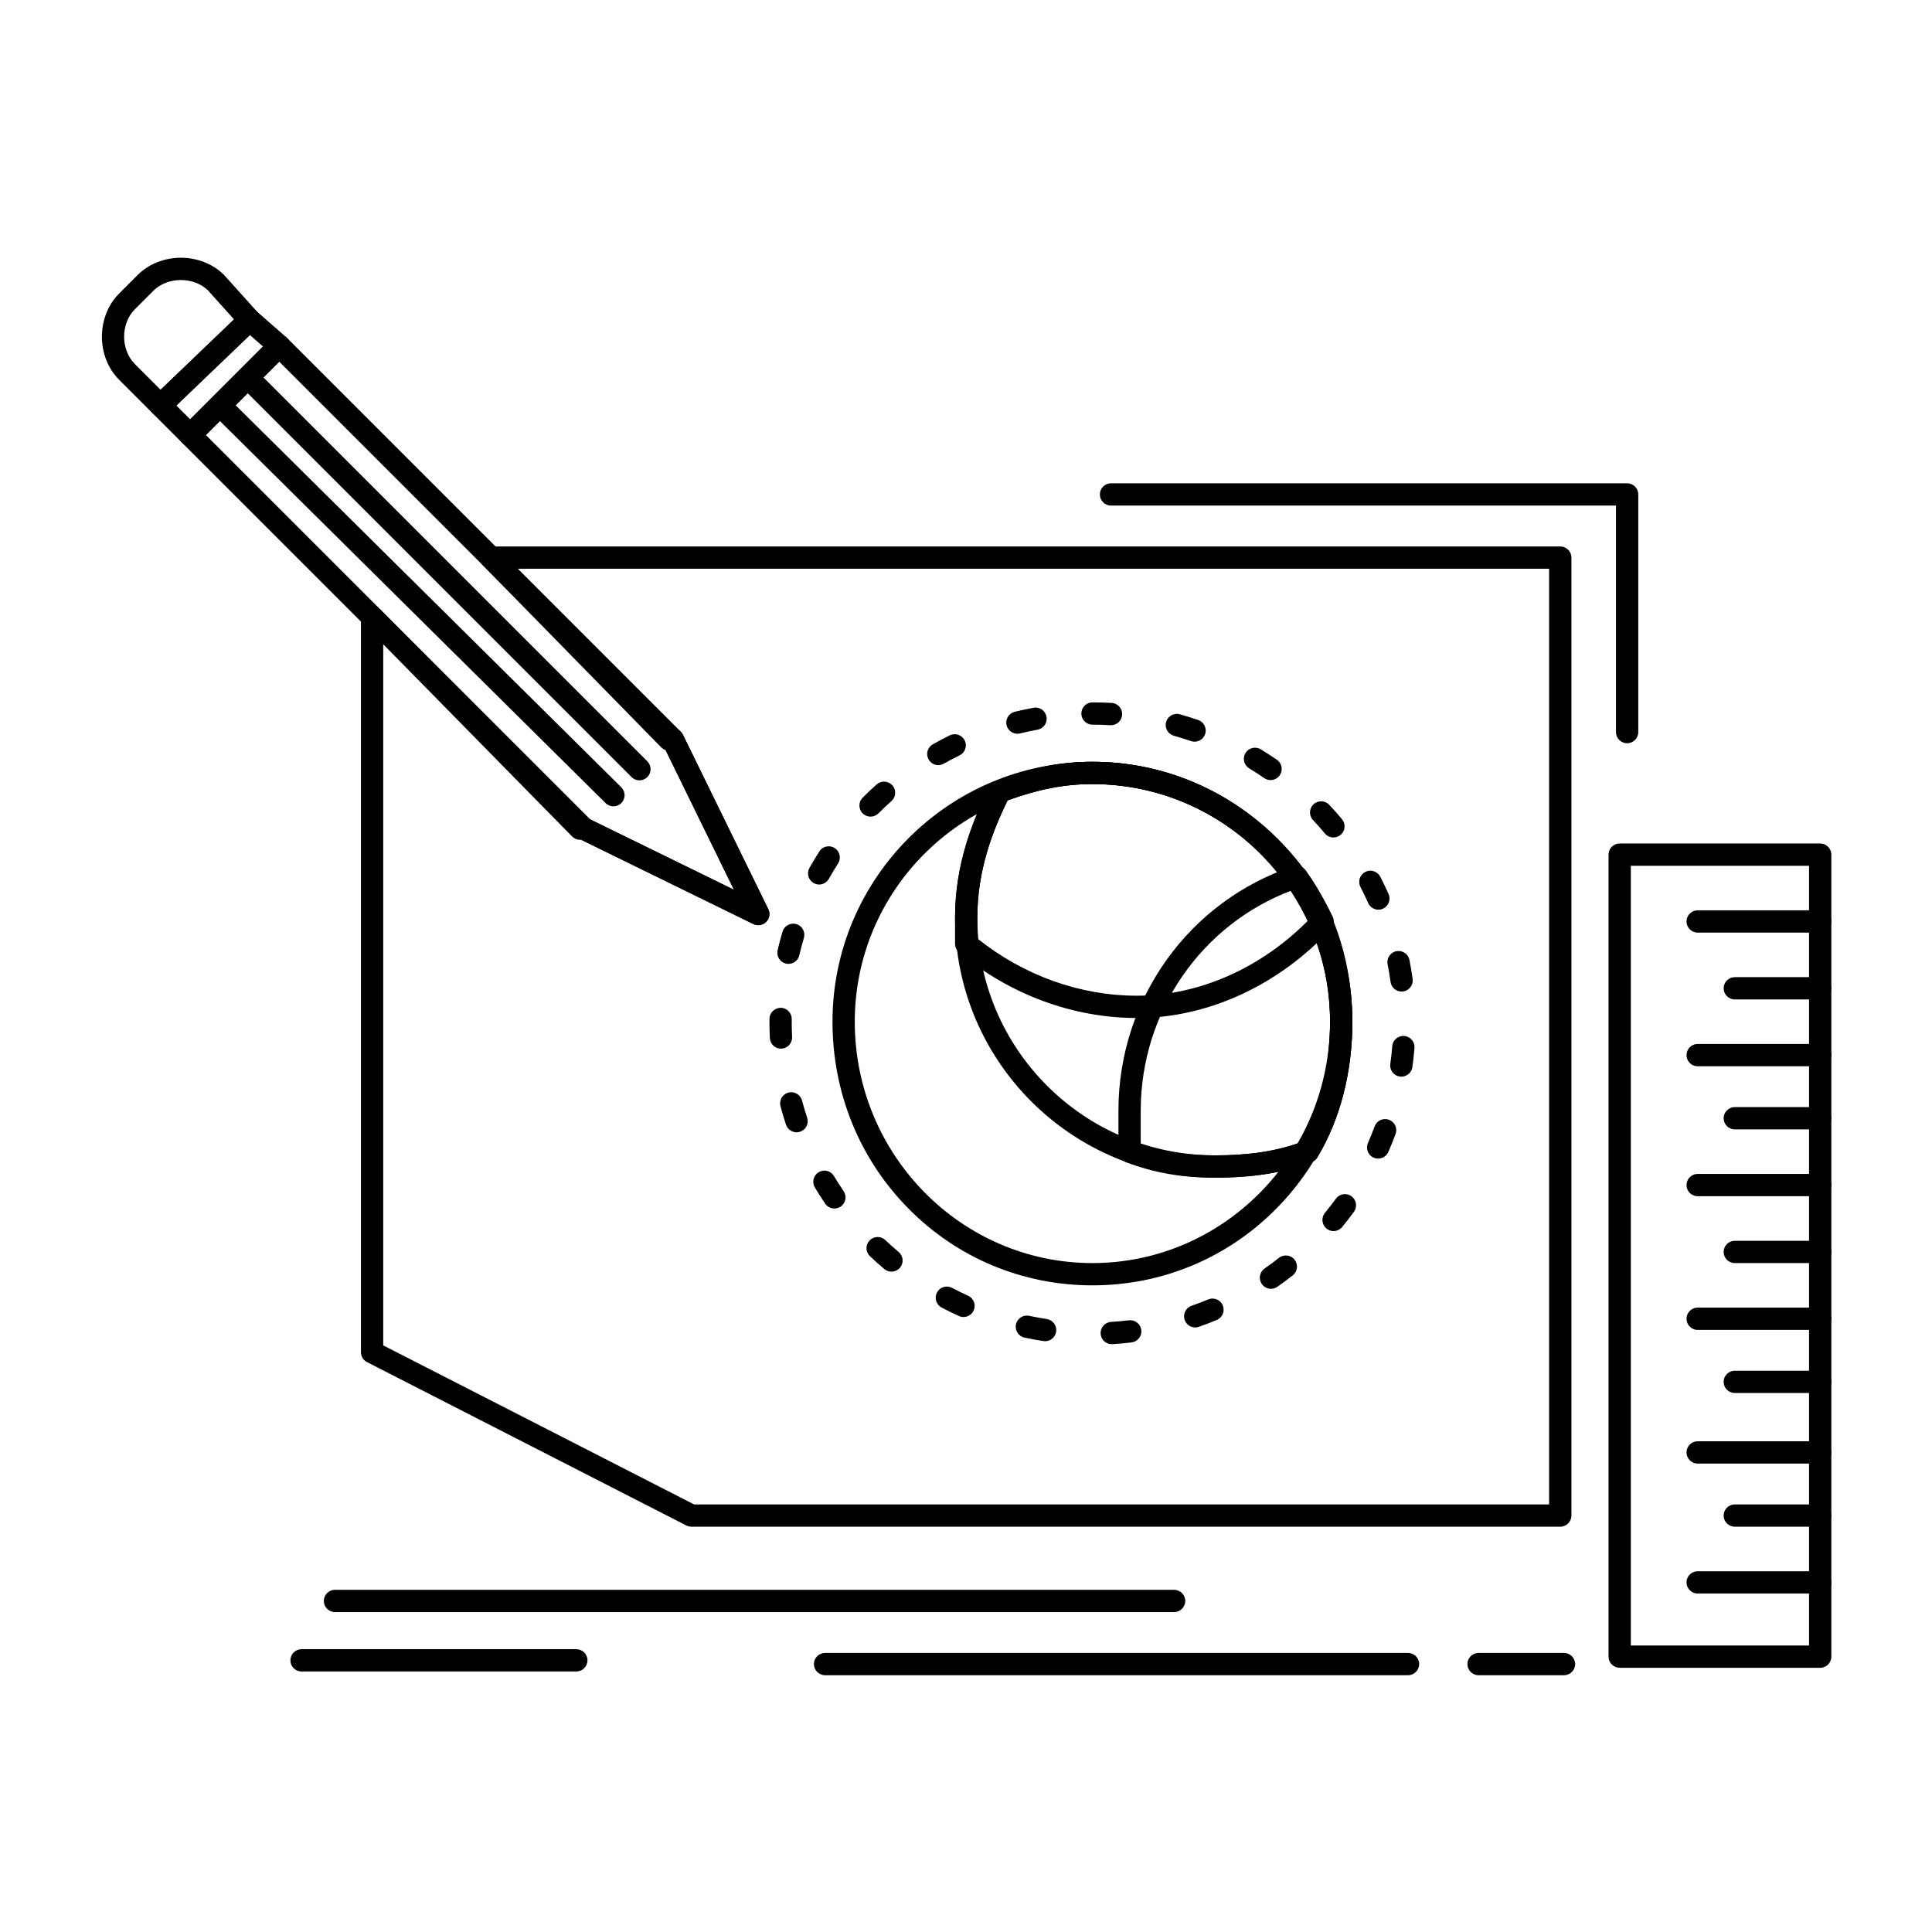 <?xml version="1.0" encoding="UTF-8"?>
<!-- Uploaded to: ICON Repo, www.svgrepo.com, Generator: ICON Repo Mixer Tools -->
<svg fill="#000000" width="800px" height="800px" version="1.1" viewBox="144 144 512 512" xmlns="http://www.w3.org/2000/svg">
 <g>
  <path d="m557.49 548.59h-230.26c-0.469 0-0.93-0.109-1.344-0.324l-84.625-43.297c-0.988-0.504-1.609-1.52-1.609-2.629v-194.83c0-1.199 0.727-2.277 1.836-2.734 1.109-0.453 2.383-0.191 3.223 0.664l54.25 55.219c0.359 0.031 0.707 0.129 1.031 0.289l38.516 18.848-18.113-37.012c-0.441-0.148-0.844-0.398-1.176-0.734l-47.23-48.215c-0.832-0.848-1.074-2.113-0.613-3.207 0.461-1.098 1.531-1.809 2.723-1.809h283.39c1.629 0 2.953 1.32 2.953 2.953v253.87c-0.004 1.625-1.328 2.949-2.957 2.949zm-229.55-5.906h226.59v-247.97h-273.41l41.461 42.324c1.02 0.094 1.926 0.711 2.383 1.641l22.633 46.25c0.555 1.133 0.328 2.492-0.562 3.387-0.891 0.891-2.25 1.121-3.387 0.566l-45.633-22.332h-0.301c-0.793 0-1.551-0.316-2.106-0.883l-50.051-50.941v185.81z"/>
  <path d="m626.37 585.98h-53.137c-1.629 0-2.953-1.32-2.953-2.953v-212.54c0-1.629 1.32-2.953 2.953-2.953h53.137c1.629 0 2.953 1.32 2.953 2.953v212.54c0 1.633-1.32 2.953-2.953 2.953zm-50.184-5.902h47.23v-206.64h-47.23z"/>
  <path d="m626.37 391.15h-32.473c-1.629 0-2.953-1.32-2.953-2.953 0-1.629 1.32-2.953 2.953-2.953h32.473c1.629 0 2.953 1.32 2.953 2.953 0 1.633-1.32 2.953-2.953 2.953z"/>
  <path d="m626.37 408.86h-22.633c-1.629 0-2.953-1.32-2.953-2.953 0-1.629 1.32-2.953 2.953-2.953h22.633c1.629 0 2.953 1.32 2.953 2.953s-1.32 2.953-2.953 2.953z"/>
  <path d="m626.37 426.57h-32.473c-1.629 0-2.953-1.32-2.953-2.953 0-1.629 1.32-2.953 2.953-2.953h32.473c1.629 0 2.953 1.32 2.953 2.953 0 1.629-1.32 2.953-2.953 2.953z"/>
  <path d="m626.37 443.3h-22.633c-1.629 0-2.953-1.32-2.953-2.953 0-1.629 1.32-2.953 2.953-2.953h22.633c1.629 0 2.953 1.32 2.953 2.953 0 1.633-1.32 2.953-2.953 2.953z"/>
  <path d="m626.37 461.01h-32.473c-1.629 0-2.953-1.32-2.953-2.953 0-1.629 1.32-2.953 2.953-2.953h32.473c1.629 0 2.953 1.32 2.953 2.953 0 1.633-1.32 2.953-2.953 2.953z"/>
  <path d="m626.37 478.73h-22.633c-1.629 0-2.953-1.32-2.953-2.953 0-1.629 1.32-2.953 2.953-2.953h22.633c1.629 0 2.953 1.32 2.953 2.953 0 1.629-1.32 2.953-2.953 2.953z"/>
  <path d="m626.37 496.44h-32.473c-1.629 0-2.953-1.32-2.953-2.953 0-1.629 1.32-2.953 2.953-2.953h32.473c1.629 0 2.953 1.32 2.953 2.953 0 1.629-1.32 2.953-2.953 2.953z"/>
  <path d="m626.37 513.16h-22.633c-1.629 0-2.953-1.32-2.953-2.953 0-1.629 1.32-2.953 2.953-2.953h22.633c1.629 0 2.953 1.32 2.953 2.953 0 1.633-1.32 2.953-2.953 2.953z"/>
  <path d="m626.37 531.86h-32.473c-1.629 0-2.953-1.32-2.953-2.953 0-1.629 1.32-2.953 2.953-2.953h32.473c1.629 0 2.953 1.32 2.953 2.953s-1.32 2.953-2.953 2.953z"/>
  <path d="m626.37 548.59h-22.633c-1.629 0-2.953-1.32-2.953-2.953 0-1.629 1.32-2.953 2.953-2.953h22.633c1.629 0 2.953 1.32 2.953 2.953 0 1.629-1.32 2.953-2.953 2.953z"/>
  <path d="m626.37 566.3h-32.473c-1.629 0-2.953-1.32-2.953-2.953 0-1.629 1.32-2.953 2.953-2.953h32.473c1.629 0 2.953 1.32 2.953 2.953 0 1.633-1.32 2.953-2.953 2.953z"/>
  <path d="m455.15 571.22h-222.38c-1.629 0-2.953-1.32-2.953-2.953 0-1.629 1.32-2.953 2.953-2.953h222.38c1.629 0 2.953 1.32 2.953 2.953 0 1.629-1.324 2.953-2.953 2.953z"/>
  <path d="m517.14 587.95h-154.49c-1.629 0-2.953-1.32-2.953-2.953 0-1.629 1.32-2.953 2.953-2.953h154.49c1.629 0 2.953 1.32 2.953 2.953 0 1.633-1.324 2.953-2.953 2.953z"/>
  <path d="m558.47 587.95h-22.633c-1.629 0-2.953-1.32-2.953-2.953 0-1.629 1.32-2.953 2.953-2.953h22.633c1.629 0 2.953 1.32 2.953 2.953 0 1.633-1.324 2.953-2.953 2.953z"/>
  <path d="m296.73 586.96h-72.816c-1.629 0-2.953-1.32-2.953-2.953 0-1.629 1.32-2.953 2.953-2.953h72.816c1.629 0 2.953 1.32 2.953 2.953 0 1.633-1.32 2.953-2.953 2.953z"/>
  <path d="m344.94 389.18c-0.441 0-0.883-0.098-1.297-0.301l-46.25-22.633c-0.293-0.145-0.559-0.332-0.789-0.566l-104.3-104.3c-1.152-1.152-1.152-3.023 0-4.176l23.617-23.617c1.152-1.152 3.023-1.152 4.176 0l104.3 104.3c0.23 0.23 0.422 0.496 0.566 0.789l22.492 45.961c0.293 0.457 0.461 1 0.461 1.582 0 1.629-1.32 2.949-2.949 2.953-0.012 0.008-0.02 0.008-0.027 0.008zm-44.508-28.02 38.074 18.633-18.633-38.074-101.87-101.87-19.441 19.441z"/>
  <path d="m194.39 262.24c-0.754 0-1.512-0.289-2.086-0.863l-7.871-7.871c-0.562-0.562-0.871-1.324-0.863-2.117 0.008-0.793 0.336-1.551 0.91-2.102l23.617-22.633c1.105-1.059 2.836-1.098 3.984-0.09l7.871 6.887c0.613 0.539 0.98 1.309 1.008 2.125 0.027 0.816-0.285 1.609-0.863 2.184l-23.617 23.617c-0.578 0.578-1.332 0.863-2.09 0.863zm-3.652-10.777 3.652 3.652 19.297-19.297-3.461-3.031z"/>
  <path d="m186.52 254.37c-0.758 0-1.512-0.289-2.086-0.863l-8.855-8.855c-6.094-6.09-6.094-16.777 0-22.871l4.922-4.922c2.894-2.894 7.062-4.555 11.434-4.555s8.543 1.66 11.434 4.555c0.039 0.035 0.074 0.074 0.105 0.113l8.855 9.84c1.066 1.184 1 3.004-0.152 4.106l-23.617 22.633c-0.57 0.547-1.305 0.82-2.039 0.82zm5.41-36.16c-2.816 0-5.465 1.027-7.262 2.824l-4.922 4.922c-3.801 3.801-3.801 10.723 0 14.523l6.812 6.812 19.465-18.652-6.887-7.652c-1.789-1.77-4.414-2.777-7.207-2.777z"/>
  <path d="m313.46 350.8c-0.754 0-1.512-0.289-2.086-0.863l-103.32-103.32c-1.152-1.152-1.152-3.023 0-4.176 1.152-1.152 3.023-1.152 4.176 0l103.32 103.32c1.152 1.152 1.152 3.023 0 4.176-0.578 0.574-1.336 0.863-2.09 0.863z"/>
  <path d="m306.57 357.69c-0.75 0-1.5-0.285-2.078-0.855l-104.3-103.32c-1.156-1.148-1.168-3.016-0.02-4.176 1.148-1.156 3.016-1.168 4.176-0.02l104.3 103.32c1.156 1.148 1.168 3.016 0.02 4.176-0.578 0.582-1.336 0.875-2.098 0.875z"/>
  <path d="m575.2 340.96c-1.629 0-2.953-1.32-2.953-2.953v-60.023h-133.82c-1.629 0-2.953-1.32-2.953-2.953 0-1.629 1.32-2.953 2.953-2.953h136.78c1.629 0 2.953 1.32 2.953 2.953v62.977c0 1.633-1.32 2.953-2.953 2.953z"/>
  <path d="m433.5 484.63c-18.449 0-35.75-7.211-48.715-20.309-13.004-13.137-20.164-30.734-20.164-49.555 0-37.98 30.898-68.879 68.879-68.879 37.98 0 68.879 30.898 68.879 68.879 0 18.816-7.16 36.418-20.164 49.555-12.965 13.094-30.266 20.309-48.715 20.309zm0-132.84c-34.727 0-62.977 28.25-62.977 62.977 0 35.27 28.25 63.961 62.977 63.961 34.727 0 62.977-28.691 62.977-63.961 0-34.727-28.25-62.977-62.977-62.977z"/>
  <path d="m465.98 456.09c-37.98 0-68.879-30.898-68.879-68.879 0-14.574 4.898-26.242 9.168-34.777 0.332-0.668 0.906-1.184 1.605-1.445 9.422-3.531 17.328-5.109 25.637-5.109 37.98 0 68.879 30.898 68.879 68.879 0 13.41-3.207 25.844-9.277 35.961-0.344 0.57-0.871 1.012-1.496 1.246-7.606 2.852-15.512 4.125-25.637 4.125zm-54.949-99.977c-3.848 7.852-8.027 18.328-8.027 31.094 0 34.727 28.25 62.977 62.977 62.977 8.945 0 15.969-1.051 22.59-3.394 5.18-9.035 7.914-20.086 7.914-32.031 0-34.727-28.25-62.977-62.977-62.977-7.254 0.004-14.227 1.344-22.477 4.332z"/>
  <path d="m465.98 456.09c-8.883 0-15.961-1.234-23.668-4.125-1.152-0.43-1.914-1.531-1.914-2.766v-10.824c0-29.523 18.605-55.562 46.301-64.793 1.219-0.406 2.562 0.023 3.32 1.066 7.977 10.969 12.371 25.215 12.371 40.113 0 13.41-3.207 25.844-9.277 35.961-0.344 0.57-0.871 1.012-1.496 1.246-7.606 2.848-15.512 4.121-25.637 4.121zm-19.68-8.969c6.289 2.137 12.293 3.062 19.68 3.062 8.945 0 15.969-1.051 22.59-3.394 5.18-9.035 7.914-20.086 7.914-32.031 0-12.852-3.535-25.133-9.992-34.844-24.129 9.008-40.191 32.227-40.191 58.461z"/>
  <path d="m445.31 413.78c-16.934 0-33.68-6.184-47.152-17.41-0.672-0.562-1.062-1.391-1.062-2.269v-6.887c0-14.574 4.898-26.242 9.168-34.777 0.332-0.668 0.906-1.184 1.605-1.445 9.422-3.531 17.328-5.109 25.637-5.109 27.168 0 51.566 15.723 63.672 41.039 0.523 1.094 0.324 2.394-0.5 3.281-13.918 14.984-32.637 23.578-51.367 23.578zm-42.312-21.082c12.227 9.797 27.199 15.176 42.312 15.176 16.477 0 33.004-7.344 45.637-20.223-11.395-22.176-33.227-35.867-57.445-35.867-7.254 0-14.227 1.34-22.477 4.332-3.848 7.852-8.027 18.328-8.027 31.094z"/>
  <path d="m438.62 500.22c-1.547 0-2.848-1.207-2.941-2.769-0.102-1.625 1.137-3.027 2.766-3.129 1.57-0.098 3.16-0.242 4.727-0.43 1.605-0.191 3.09 0.961 3.285 2.578 0.195 1.617-0.961 3.09-2.578 3.285-1.68 0.203-3.383 0.355-5.07 0.461-0.066 0-0.129 0.004-0.188 0.004zm-17.652-0.789c-0.148 0-0.297-0.012-0.445-0.035-1.672-0.254-3.356-0.562-5.012-0.914-1.594-0.34-2.609-1.91-2.269-3.504s1.914-2.609 3.504-2.269c1.539 0.328 3.109 0.613 4.664 0.852 1.613 0.242 2.723 1.75 2.477 3.363-0.223 1.461-1.48 2.508-2.918 2.508zm39.77-3.641c-1.223 0-2.363-0.766-2.789-1.984-0.535-1.539 0.281-3.223 1.82-3.758 1.477-0.512 2.965-1.082 4.422-1.688 1.5-0.625 3.234 0.086 3.859 1.59 0.625 1.504-0.086 3.234-1.59 3.859-1.562 0.652-3.164 1.262-4.75 1.812-0.324 0.117-0.652 0.168-0.973 0.168zm-61.402-2.766c-0.406 0-0.82-0.086-1.215-0.266-1.539-0.695-3.078-1.449-4.578-2.238-1.441-0.758-1.996-2.543-1.238-3.988 0.758-1.445 2.543-2 3.988-1.238 1.398 0.734 2.832 1.438 4.266 2.086 1.484 0.672 2.144 2.422 1.473 3.906-0.5 1.094-1.57 1.738-2.695 1.738zm81.484-7.481c-0.934 0-1.852-0.441-2.426-1.266-0.934-1.34-0.602-3.176 0.734-4.109 1.293-0.898 2.57-1.848 3.805-2.82 1.277-1.012 3.137-0.793 4.144 0.488 1.012 1.281 0.793 3.137-0.488 4.144-1.328 1.047-2.703 2.07-4.09 3.035-0.508 0.355-1.098 0.527-1.68 0.527zm-100.57-4.547c-0.672 0-1.344-0.227-1.898-0.691-1.297-1.09-2.574-2.231-3.801-3.391-1.184-1.121-1.234-2.988-0.113-4.172 1.121-1.184 2.988-1.234 4.172-0.113 1.141 1.082 2.332 2.144 3.539 3.156 1.25 1.051 1.41 2.91 0.359 4.16-0.582 0.691-1.418 1.051-2.258 1.051zm117.15-10.746c-0.66 0-1.324-0.223-1.875-0.676-1.258-1.039-1.438-2.898-0.402-4.156 1-1.215 1.98-2.477 2.906-3.75 0.961-1.316 2.805-1.609 4.125-0.648 1.32 0.961 1.609 2.805 0.648 4.125-0.996 1.367-2.047 2.723-3.121 4.031-0.582 0.707-1.43 1.074-2.281 1.074zm-132.28-5.981c-0.941 0-1.871-0.449-2.441-1.289-0.949-1.395-1.871-2.836-2.738-4.289-0.836-1.398-0.379-3.211 1.02-4.047 1.398-0.836 3.211-0.379 4.047 1.02 0.809 1.352 1.664 2.695 2.551 3.992 0.918 1.348 0.57 3.184-0.777 4.102-0.508 0.348-1.086 0.512-1.66 0.512zm144.1-13.23c-0.395 0-0.801-0.082-1.184-0.25-1.492-0.656-2.172-2.398-1.516-3.891 0.633-1.438 1.23-2.918 1.777-4.406 0.566-1.531 2.266-2.309 3.793-1.746 1.531 0.566 2.312 2.262 1.746 3.793-0.59 1.594-1.23 3.188-1.91 4.734-0.488 1.105-1.574 1.766-2.707 1.766zm-154.12-6.969c-1.234 0-2.387-0.781-2.801-2.019-0.535-1.605-1.027-3.246-1.469-4.879-0.422-1.574 0.512-3.195 2.086-3.617 1.574-0.426 3.195 0.512 3.617 2.086 0.41 1.52 0.867 3.051 1.367 4.539 0.516 1.547-0.32 3.219-1.867 3.734-0.309 0.109-0.621 0.156-0.934 0.156zm160.27-14.746c-0.137 0-0.273-0.008-0.41-0.027-1.613-0.227-2.742-1.715-2.516-3.332 0.215-1.547 0.391-3.137 0.516-4.715 0.129-1.625 1.562-2.844 3.176-2.707 1.625 0.129 2.84 1.551 2.707 3.176-0.137 1.695-0.32 3.398-0.551 5.062-0.207 1.477-1.473 2.543-2.922 2.543zm-164.41-7.422c-1.562 0-2.867-1.227-2.945-2.809-0.07-1.434-0.105-2.891-0.105-4.332l0.004-0.762c0.016-1.629 1.375-2.926 2.981-2.922 1.629 0.016 2.938 1.352 2.922 2.981l-0.004 0.703c0 1.344 0.035 2.703 0.098 4.039 0.078 1.629-1.176 3.016-2.805 3.094-0.047 0.008-0.098 0.008-0.145 0.008zm164.47-15.129c-1.453 0-2.719-1.074-2.922-2.555-0.211-1.559-0.473-3.129-0.781-4.672-0.316-1.598 0.719-3.152 2.32-3.469 1.605-0.312 3.152 0.723 3.469 2.32 0.328 1.66 0.613 3.352 0.84 5.027 0.219 1.617-0.914 3.102-2.527 3.324-0.133 0.012-0.266 0.023-0.398 0.023zm-162.48-7.336c-0.223 0-0.445-0.023-0.672-0.078-1.59-0.367-2.574-1.957-2.207-3.543 0.383-1.648 0.82-3.305 1.305-4.93 0.465-1.562 2.109-2.453 3.672-1.984 1.562 0.465 2.449 2.109 1.984 3.672-0.449 1.508-0.859 3.047-1.211 4.578-0.316 1.367-1.531 2.285-2.871 2.285zm156.33-14.359c-1.133 0-2.211-0.656-2.699-1.758-0.637-1.438-1.328-2.875-2.047-4.266-0.75-1.449-0.184-3.227 1.262-3.981 1.449-0.75 3.227-0.184 3.981 1.262 0.777 1.496 1.52 3.043 2.203 4.59 0.66 1.492-0.012 3.234-1.5 3.894-0.395 0.18-0.797 0.258-1.199 0.258zm-148.2-6.672c-0.488 0-0.98-0.121-1.438-0.375-1.422-0.797-1.934-2.594-1.137-4.016 0.824-1.477 1.707-2.949 2.621-4.375 0.879-1.375 2.703-1.773 4.078-0.891 1.371 0.879 1.773 2.707 0.891 4.078-0.852 1.328-1.672 2.695-2.438 4.07-0.543 0.961-1.543 1.508-2.578 1.508zm136.29-12.469c-0.848 0-1.688-0.363-2.269-1.062-1.004-1.207-2.062-2.402-3.141-3.551-1.117-1.188-1.059-3.055 0.133-4.172 1.188-1.117 3.055-1.059 4.172 0.133 1.16 1.234 2.297 2.519 3.375 3.816 1.043 1.254 0.871 3.113-0.379 4.156-0.555 0.457-1.223 0.68-1.891 0.68zm-122.67-5.523c-0.754 0-1.512-0.289-2.086-0.863-1.152-1.152-1.152-3.019 0-4.176 1.191-1.191 2.438-2.367 3.703-3.492 1.219-1.082 3.086-0.973 4.168 0.242 1.082 1.219 0.973 3.082-0.242 4.168-1.18 1.051-2.34 2.144-3.449 3.254-0.582 0.578-1.336 0.867-2.094 0.867zm106.01-9.684c-0.578 0-1.16-0.168-1.672-0.523-1.293-0.895-2.637-1.762-3.984-2.578-1.395-0.844-1.84-2.66-0.996-4.055s2.66-1.844 4.055-0.996c1.449 0.879 2.891 1.809 4.281 2.769 1.34 0.926 1.68 2.766 0.754 4.106-0.578 0.832-1.5 1.277-2.438 1.277zm-88.047-3.961c-1.031 0-2.031-0.539-2.574-1.5-0.801-1.418-0.301-3.219 1.117-4.023 1.469-0.832 2.984-1.629 4.5-2.371 1.465-0.719 3.234-0.109 3.949 1.352 0.719 1.465 0.109 3.234-1.352 3.949-1.41 0.691-2.824 1.434-4.191 2.207-0.461 0.262-0.957 0.387-1.449 0.387zm67.91-6.215c-0.316 0-0.641-0.051-0.961-0.164-1.492-0.512-3.016-0.988-4.535-1.41-1.57-0.438-2.488-2.066-2.051-3.637s2.066-2.488 3.637-2.051c1.633 0.453 3.269 0.965 4.871 1.516 1.539 0.531 2.359 2.211 1.832 3.754-0.426 1.227-1.57 1.992-2.793 1.992zm-46.957-2.106c-1.328 0-2.531-0.902-2.863-2.246-0.391-1.582 0.578-3.184 2.16-3.57 1.637-0.402 3.312-0.762 4.981-1.07 1.602-0.293 3.144 0.766 3.438 2.371 0.297 1.605-0.766 3.144-2.367 3.438-1.551 0.285-3.109 0.621-4.637 0.996-0.238 0.055-0.477 0.082-0.711 0.082zm24.82-2.262c-0.059 0-0.117 0-0.176-0.004-1.574-0.094-3.172-0.141-4.742-0.141-1.629 0-2.953-1.32-2.953-2.953 0-1.629 1.32-2.953 2.953-2.953 1.688 0 3.398 0.051 5.086 0.148 1.629 0.094 2.871 1.492 2.773 3.121-0.09 1.57-1.391 2.781-2.941 2.781z"/>
 </g>
</svg>